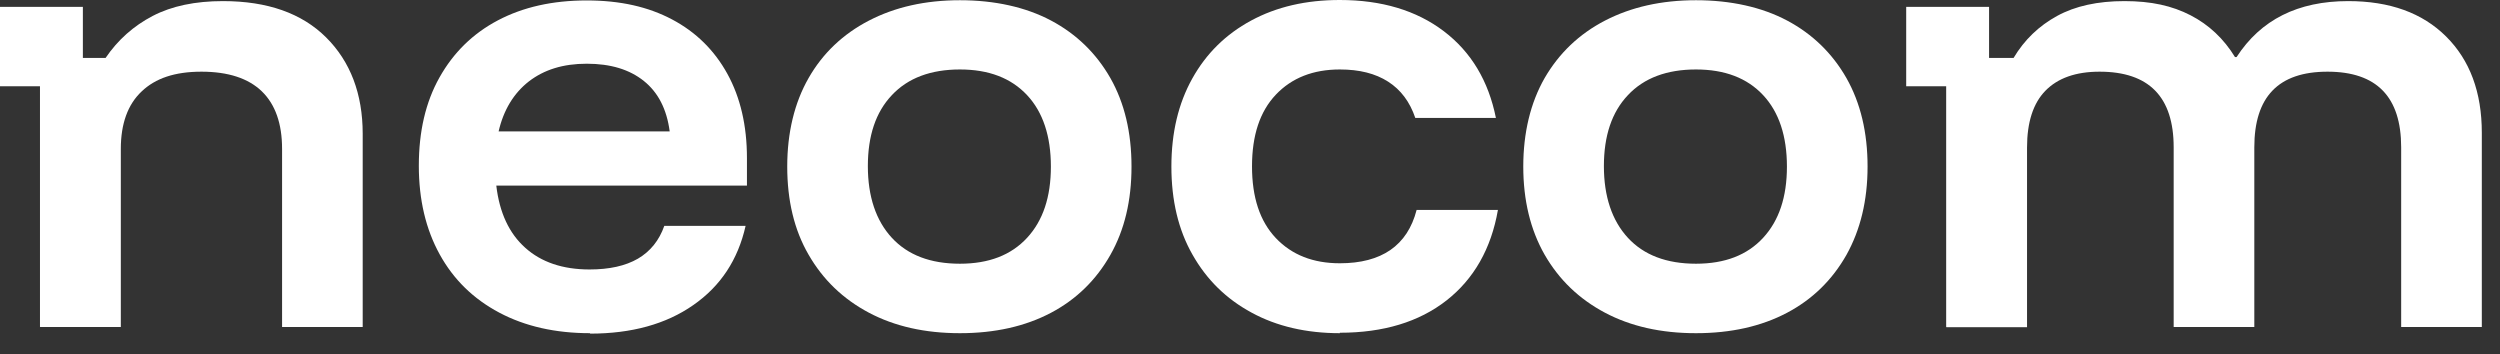 <svg width="113" height="16" viewBox="0 0 113 16" fill="none" xmlns="http://www.w3.org/2000/svg">
<rect x="0" y="0" width="113" height="16" fill="#333333" stroke="none"/>
<path d="M1.807 14.77V3.9H0V0.31H3.746V2.62H4.771C5.329 1.8 6.04 1.17 6.903 0.72C7.766 0.27 8.831 0.05 10.08 0.05C12.09 0.05 13.643 0.6 14.739 1.69C15.836 2.78 16.394 4.24 16.394 6.05V14.78H12.75V6.73C12.75 5.59 12.445 4.72 11.836 4.13C11.227 3.54 10.313 3.24 9.106 3.24C7.898 3.24 7.025 3.54 6.405 4.13C5.776 4.72 5.461 5.59 5.461 6.73V14.78H1.817L1.807 14.77Z" fill="white"/>
<path d="M26.666 15.06C25.103 15.06 23.732 14.75 22.565 14.13C21.398 13.51 20.504 12.64 19.875 11.5C19.246 10.36 18.931 9.03 18.931 7.49C18.931 5.95 19.235 4.62 19.865 3.5C20.494 2.38 21.367 1.52 22.504 0.92C23.641 0.32 24.981 0.02 26.514 0.02C28.047 0.02 29.305 0.31 30.381 0.88C31.457 1.45 32.29 2.27 32.879 3.34C33.467 4.41 33.762 5.68 33.762 7.14V8.39H22.433C22.575 9.61 23.012 10.55 23.742 11.2C24.463 11.85 25.438 12.18 26.646 12.18C27.539 12.18 28.27 12.02 28.838 11.69C29.397 11.36 29.793 10.87 30.026 10.21H33.701C33.356 11.74 32.574 12.93 31.336 13.79C30.107 14.65 28.544 15.08 26.676 15.08L26.666 15.06ZM22.535 5.94H30.27C30.138 4.94 29.752 4.18 29.102 3.66C28.453 3.14 27.6 2.88 26.524 2.88C25.448 2.88 24.595 3.15 23.905 3.68C23.225 4.21 22.758 4.97 22.535 5.95V5.94Z" fill="white"/>
<path d="M43.389 15.06C41.805 15.06 40.435 14.75 39.267 14.13C38.1 13.51 37.197 12.64 36.547 11.51C35.897 10.39 35.583 9.06 35.583 7.53C35.583 6 35.907 4.65 36.547 3.53C37.186 2.41 38.1 1.54 39.278 0.93C40.455 0.32 41.825 0.01 43.389 0.01C44.952 0.01 46.363 0.32 47.51 0.93C48.657 1.54 49.55 2.41 50.19 3.53C50.83 4.66 51.144 5.99 51.144 7.53C51.144 9.07 50.83 10.39 50.19 11.52C49.55 12.65 48.657 13.53 47.5 14.14C46.343 14.75 44.972 15.06 43.389 15.06ZM43.389 11.92C44.698 11.92 45.703 11.53 46.424 10.75C47.145 9.97 47.5 8.9 47.5 7.53C47.5 6.16 47.145 5.07 46.424 4.3C45.703 3.53 44.698 3.14 43.389 3.14C42.079 3.14 41.044 3.52 40.313 4.3C39.582 5.07 39.227 6.14 39.227 7.51C39.227 8.88 39.592 9.97 40.313 10.75C41.034 11.53 42.059 11.92 43.389 11.92Z" fill="white"/>
<path d="M60.56 15.06C59.047 15.06 57.707 14.75 56.571 14.13C55.423 13.51 54.54 12.64 53.901 11.51C53.261 10.39 52.947 9.06 52.947 7.53C52.947 6 53.261 4.68 53.891 3.55C54.52 2.42 55.403 1.55 56.55 0.93C57.697 0.31 59.027 0 60.56 0C62.448 0 64.021 0.47 65.26 1.41C66.498 2.35 67.28 3.66 67.615 5.33H63.971C63.727 4.61 63.321 4.06 62.742 3.69C62.164 3.32 61.443 3.14 60.56 3.14C59.352 3.14 58.388 3.52 57.667 4.28C56.946 5.04 56.591 6.12 56.591 7.52C56.591 8.92 56.946 10 57.667 10.76C58.388 11.52 59.352 11.9 60.56 11.9C62.448 11.9 63.615 11.1 64.031 9.49H67.706C67.402 11.24 66.62 12.61 65.382 13.58C64.143 14.55 62.529 15.04 60.56 15.04V15.06Z" fill="white"/>
<path d="M76.658 15.06C75.075 15.06 73.704 14.75 72.537 14.13C71.37 13.51 70.466 12.64 69.816 11.51C69.177 10.39 68.852 9.06 68.852 7.53C68.852 6 69.177 4.65 69.816 3.53C70.466 2.41 71.37 1.54 72.547 0.93C73.725 0.32 75.095 0.01 76.658 0.01C78.222 0.01 79.632 0.32 80.78 0.93C81.927 1.54 82.82 2.41 83.46 3.53C84.099 4.66 84.414 5.99 84.414 7.53C84.414 9.07 84.089 10.39 83.46 11.52C82.82 12.65 81.927 13.53 80.769 14.14C79.612 14.75 78.242 15.06 76.658 15.06ZM76.658 11.92C77.968 11.92 78.973 11.53 79.693 10.75C80.414 9.97 80.769 8.9 80.769 7.53C80.769 6.16 80.414 5.07 79.693 4.3C78.973 3.53 77.968 3.14 76.658 3.14C75.349 3.14 74.313 3.52 73.582 4.3C72.852 5.07 72.496 6.14 72.496 7.51C72.496 8.88 72.862 9.97 73.582 10.75C74.303 11.53 75.329 11.92 76.658 11.92Z" fill="white"/>
<path d="M87.967 14.77V3.9H86.16V0.31H89.906V2.62H91.013C91.5 1.8 92.16 1.17 92.982 0.72C93.804 0.27 94.819 0.05 96.027 0.05C97.235 0.05 98.179 0.26 99.012 0.69C99.844 1.12 100.514 1.75 101.022 2.58H101.093C102.189 0.89 103.864 0.05 106.138 0.05C108.016 0.05 109.488 0.58 110.564 1.65C111.64 2.72 112.178 4.17 112.178 6V14.78H108.533V6.66C108.533 4.38 107.427 3.24 105.204 3.24C102.981 3.24 101.895 4.38 101.895 6.66V14.78H98.25V6.66C98.25 4.38 97.134 3.24 94.9 3.24C93.825 3.24 93.012 3.53 92.454 4.1C91.896 4.67 91.622 5.53 91.622 6.67V14.79H87.977L87.967 14.77Z" fill="white"/>
</svg>
